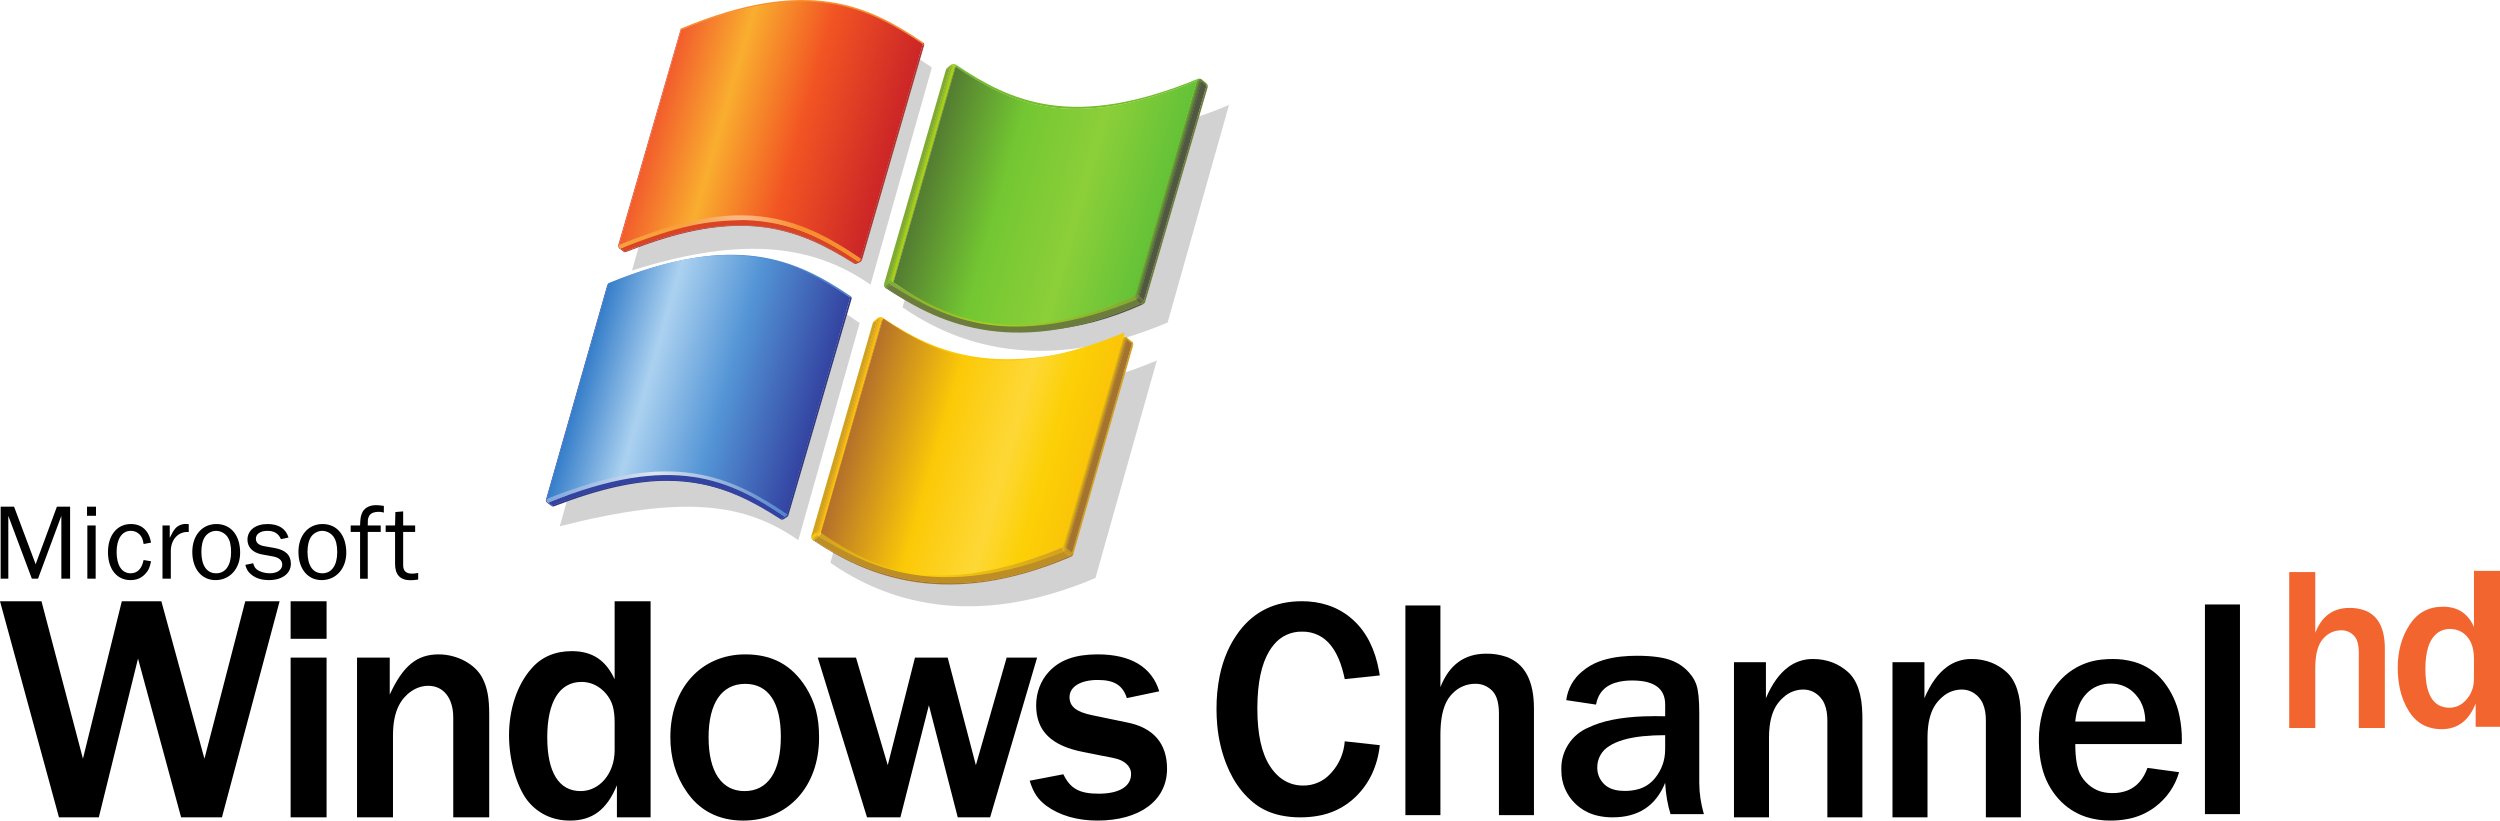 <svg version="1.1" xmlns="http://www.w3.org/2000/svg" xmlns:xlink="http://www.w3.org/1999/xlink" width="454.877" height="149.306" viewBox="0,0,454.877,149.306"><defs><linearGradient x1="180.862" y1="137.134" x2="179.817" y2="136.834" gradientUnits="userSpaceOnUse" id="color-1"><stop offset="0" stop-color="#7fab31"/><stop offset="0.1" stop-color="#7fab31"/><stop offset="0.25" stop-color="#abd01b"/><stop offset="0.404" stop-color="#abd01b"/><stop offset="1" stop-color="#7fab31"/></linearGradient><linearGradient x1="186.465" y1="117.285" x2="185.485" y2="117.216" gradientUnits="userSpaceOnUse" id="color-2"><stop offset="0" stop-color="#74bc2c"/><stop offset="0.2" stop-color="#abd01b"/><stop offset="0.525" stop-color="#abd01b"/><stop offset="1" stop-color="#7fab31"/></linearGradient><linearGradient x1="230.611" y1="119.654" x2="231.06" y2="120.401" gradientUnits="userSpaceOnUse" id="color-3"><stop offset="0" stop-color="#74bc2c"/><stop offset="1" stop-color="#505842"/></linearGradient><linearGradient x1="231.769" y1="120.232" x2="231.486" y2="120.569" gradientUnits="userSpaceOnUse" id="color-4"><stop offset="0" stop-color="#7fab31"/><stop offset="1" stop-color="#505842"/></linearGradient><linearGradient x1="232.181" y1="120.507" x2="232.181" y2="121.224" gradientUnits="userSpaceOnUse" id="color-5"><stop offset="0" stop-color="#7fab31"/><stop offset="1" stop-color="#6c7c3d"/></linearGradient><linearGradient x1="219.87" y1="159.563" x2="218.891" y2="159.494" gradientUnits="userSpaceOnUse" id="color-6"><stop offset="0" stop-color="#6c7c3d"/><stop offset="1" stop-color="#7fab31"/></linearGradient><linearGradient x1="220.298" y1="159.592" x2="219.666" y2="160.294" gradientUnits="userSpaceOnUse" id="color-7"><stop offset="0" stop-color="#6c7c3d"/><stop offset="1" stop-color="#505842"/></linearGradient><linearGradient x1="174.708" y1="160.664" x2="219.405" y2="160.664" gradientUnits="userSpaceOnUse" id="color-8"><stop offset="0" stop-color="#7fab31"/><stop offset="0.4" stop-color="#abd01b"/><stop offset="1" stop-color="#7fab31"/></linearGradient><linearGradient x1="174.457" y1="157.415" x2="173.749" y2="156.629" gradientUnits="userSpaceOnUse" id="color-9"><stop offset="0" stop-color="#6c7c3d"/><stop offset="0.1" stop-color="#6c7c3d"/><stop offset="0.65" stop-color="#74bc2c"/><stop offset="1" stop-color="#7fab31"/></linearGradient><linearGradient x1="174.478" y1="156.126" x2="174.992" y2="157.054" gradientUnits="userSpaceOnUse" id="color-10"><stop offset="0" stop-color="#7fab31"/><stop offset="0.404" stop-color="#74bc2c"/><stop offset="0.8" stop-color="#7fab31"/><stop offset="1" stop-color="#7fab31"/></linearGradient><linearGradient x1="225.604" y1="139.834" x2="224.561" y2="139.535" gradientUnits="userSpaceOnUse" id="color-11"><stop offset="0" stop-color="#505842"/><stop offset="1" stop-color="#74bc2c"/></linearGradient><linearGradient x1="223.077" y1="145.41" x2="181.773" y2="133.567" gradientUnits="userSpaceOnUse" id="color-12"><stop offset="0" stop-color="#64c237"/><stop offset="0.333" stop-color="#8ccf39"/><stop offset="0.667" stop-color="#73c732"/><stop offset="1" stop-color="#547c31"/></linearGradient><linearGradient x1="112.023" y1="195.354" x2="155.785" y2="195.354" gradientUnits="userSpaceOnUse" id="color-13"><stop offset="0" stop-color="#7ca5dd"/><stop offset="0.45" stop-color="#dde6ef"/><stop offset="1" stop-color="#4e85cd"/></linearGradient><linearGradient x1="160.625" y1="182.629" x2="119.271" y2="170.771" gradientUnits="userSpaceOnUse" id="color-14"><stop offset="0" stop-color="#3343a1"/><stop offset="0.4" stop-color="#5495d6"/><stop offset="0.725" stop-color="#abd1f0"/><stop offset="1" stop-color="#357dc9"/></linearGradient><linearGradient x1="123.18" y1="156.943" x2="123.18" y2="157.227" gradientUnits="userSpaceOnUse" id="color-15"><stop offset="0" stop-color="#7ca5dd"/><stop offset="1" stop-color="#3343a1"/></linearGradient><linearGradient x1="125.182" y1="148.699" x2="169.164" y2="148.699" gradientUnits="userSpaceOnUse" id="color-16"><stop offset="0" stop-color="#f8a039"/><stop offset="0.25" stop-color="#f8a039"/><stop offset="0.475" stop-color="#fab783"/><stop offset="0.525" stop-color="#fab783"/><stop offset="0.75" stop-color="#f78f2c"/><stop offset="1" stop-color="#f78f2c"/></linearGradient><linearGradient x1="173.852" y1="136.445" x2="132.462" y2="124.578" gradientUnits="userSpaceOnUse" id="color-17"><stop offset="0" stop-color="#cc2527"/><stop offset="0.4" stop-color="#f25523"/><stop offset="0.725" stop-color="#f9ae2f"/><stop offset="1" stop-color="#f25c2c"/></linearGradient><linearGradient x1="207.605" y1="205.797" x2="207.378" y2="206.645" gradientUnits="userSpaceOnUse" id="color-18"><stop offset="0" stop-color="#d2a11d"/><stop offset="1" stop-color="#a4742f"/></linearGradient><linearGradient x1="218.616" y1="167.48" x2="218.616" y2="168.198" gradientUnits="userSpaceOnUse" id="color-19"><stop offset="0" stop-color="#bd8d26"/><stop offset="0.006" stop-color="#bd8d26"/><stop offset="1" stop-color="#d2a11d"/></linearGradient><linearGradient x1="217.029" y1="166.633" x2="217.479" y2="167.382" gradientUnits="userSpaceOnUse" id="color-20"><stop offset="0" stop-color="#fcc907"/><stop offset="0.006" stop-color="#fcc907"/><stop offset="1" stop-color="#a4742f"/></linearGradient><linearGradient x1="218.207" y1="167.208" x2="217.93" y2="167.538" gradientUnits="userSpaceOnUse" id="color-21"><stop offset="0" stop-color="#fcc907"/><stop offset="0.006" stop-color="#fcc907"/><stop offset="1" stop-color="#a4742f"/></linearGradient><linearGradient x1="206.692" y1="205.426" x2="205.711" y2="205.358" gradientUnits="userSpaceOnUse" id="color-22"><stop offset="0" stop-color="#bd8d26"/><stop offset="1" stop-color="#fcc907"/></linearGradient><linearGradient x1="167.616" y1="182.99" x2="166.587" y2="182.695" gradientUnits="userSpaceOnUse" id="color-23"><stop offset="0" stop-color="#d2a11d"/><stop offset="0.1" stop-color="#d2a11d"/><stop offset="0.2" stop-color="#fabd14"/><stop offset="0.35" stop-color="#fabd14"/><stop offset="1" stop-color="#d2a11d"/></linearGradient><linearGradient x1="212.196" y1="186.235" x2="211.222" y2="185.956" gradientUnits="userSpaceOnUse" id="color-24"><stop offset="0" stop-color="#a4742f"/><stop offset="1" stop-color="#fcd006"/></linearGradient><linearGradient x1="207.101" y1="205.287" x2="206.612" y2="206.385" gradientUnits="userSpaceOnUse" id="color-25"><stop offset="0" stop-color="#bd8d26"/><stop offset="1" stop-color="#d2a11d"/></linearGradient><linearGradient x1="161.552" y1="206.393" x2="206.226" y2="206.393" gradientUnits="userSpaceOnUse" id="color-26"><stop offset="0" stop-color="#d2a11d"/><stop offset="0.4" stop-color="#fcd006"/><stop offset="1" stop-color="#d2a11d"/></linearGradient><linearGradient x1="161.263" y1="203.266" x2="160.543" y2="202.467" gradientUnits="userSpaceOnUse" id="color-27"><stop offset="0" stop-color="#d2a11d"/><stop offset="0.1" stop-color="#d2a11d"/><stop offset="0.7" stop-color="#fcd006"/><stop offset="1" stop-color="#d2a11d"/></linearGradient><linearGradient x1="161.324" y1="201.908" x2="161.833" y2="202.826" gradientUnits="userSpaceOnUse" id="color-28"><stop offset="0" stop-color="#d2a11d"/><stop offset="0.4" stop-color="#fabd14"/><stop offset="0.8" stop-color="#fcc907"/><stop offset="1" stop-color="#d2a11d"/></linearGradient><linearGradient x1="209.93" y1="191.158" x2="168.533" y2="179.288" gradientUnits="userSpaceOnUse" id="color-29"><stop offset="0" stop-color="#fbc508"/><stop offset="0.167" stop-color="#fcd006"/><stop offset="0.333" stop-color="#fdd836"/><stop offset="0.625" stop-color="#fcc907"/><stop offset="1" stop-color="#b4702a"/></linearGradient><linearGradient x1="173.171" y1="163.354" x2="172.172" y2="163.284" gradientUnits="userSpaceOnUse" id="color-30"><stop offset="0" stop-color="#fabd14"/><stop offset="0.2" stop-color="#fabd14"/><stop offset="0.525" stop-color="#fcd006"/><stop offset="1" stop-color="#d2a11d"/></linearGradient></defs><g transform="translate(-12.562,-105.347)"><g data-paper-data="{&quot;isPaintingLayer&quot;:true}" stroke-linejoin="miter" stroke-miterlimit="10" stroke-dasharray="" stroke-dashoffset="0" style="mix-blend-mode: normal"><path d="M23.724,199.202l-4.245,11.439h-1.12l-4.284,-11.439v11.439h-1.395v-13.11h2.437l3.931,10.477l3.871,-10.477h2.398v13.11h-1.592zM30.027,199.202h-1.631v-1.67h1.631zM29.968,210.642h-1.513v-9.69h1.513zM40.047,207.477c-0.236,1.18 -0.511,1.749 -1.14,2.378c-0.688,0.708 -1.533,1.042 -2.613,1.042c-2.476,0 -4.087,-2.006 -4.087,-5.091c0,-3.067 1.65,-5.111 4.166,-5.111c1.985,0 3.282,1.18 3.675,3.381l-1.356,0.255c-0.118,-0.747 -0.256,-1.101 -0.511,-1.474c-0.432,-0.59 -1.081,-0.924 -1.828,-0.924c-1.592,0 -2.574,1.474 -2.574,3.833c0,2.437 0.943,3.891 2.554,3.891c1.218,0 2.043,-0.825 2.358,-2.417zM42.13,210.642v-9.69h1.317v2.26c0.471,-0.963 0.649,-1.258 1.002,-1.69c0.432,-0.512 1.16,-0.845 1.906,-0.845c0.118,0 0.334,0.019 0.55,0.039v1.435c-1.828,-0.158 -3.223,1.297 -3.262,3.361v5.13zM49.87,202.996c-0.432,0.628 -0.668,1.572 -0.668,2.752c0,2.496 0.982,3.911 2.692,3.911c1.69,0 2.712,-1.435 2.712,-3.833c0,-1.317 -0.216,-2.181 -0.688,-2.85c-0.491,-0.649 -1.257,-1.041 -2.043,-1.041c-0.766,0 -1.553,0.412 -2.004,1.061zM56.256,205.904c0,2.909 -1.867,4.993 -4.48,4.993c-2.535,0 -4.225,-2.045 -4.225,-5.13c0,-3.008 1.788,-5.072 4.382,-5.072c2.633,0 4.324,2.044 4.323,5.208zM58.628,207.831c0.158,0.55 0.314,0.845 0.629,1.101c0.551,0.452 1.474,0.727 2.378,0.727c1.356,0 2.28,-0.628 2.28,-1.572c0,-0.786 -0.57,-1.278 -1.67,-1.494l-2.044,-0.373c-1.65,-0.315 -2.613,-1.298 -2.613,-2.673c0,-1.71 1.454,-2.85 3.655,-2.85c2.024,0 3.341,0.845 3.812,2.457l-1.375,0.294c-0.452,-1.042 -1.239,-1.513 -2.476,-1.513c-1.258,0 -2.083,0.57 -2.083,1.435c0,0.727 0.491,1.16 1.513,1.356l1.906,0.334c1.985,0.353 2.948,1.297 2.948,2.869c0,1.769 -1.592,2.968 -3.989,2.968c-1.375,0 -2.475,-0.355 -3.301,-1.081c-0.511,-0.433 -0.766,-0.845 -1.002,-1.691zM69.182,202.996c-0.432,0.628 -0.668,1.572 -0.668,2.752c0,2.496 0.982,3.911 2.692,3.911c1.69,0 2.712,-1.435 2.712,-3.833c0,-1.317 -0.217,-2.181 -0.688,-2.85c-0.491,-0.649 -1.258,-1.041 -2.043,-1.041c-0.766,0 -1.553,0.412 -2.005,1.061zM75.568,205.904c0,2.909 -1.867,4.993 -4.48,4.993c-2.535,0 -4.225,-2.045 -4.225,-5.13c0,-3.008 1.788,-5.072 4.382,-5.072c2.633,0 4.323,2.044 4.323,5.208zM81.832,202.131h-2.358v8.511h-1.395v-8.511h-1.709v-1.18h1.709c0.04,-1.198 0.099,-1.591 0.315,-2.161c0.334,-0.944 1.317,-1.533 2.574,-1.533c0.413,0 0.766,0.039 1.435,0.138v1.218c-0.413,-0.118 -0.609,-0.138 -0.904,-0.138c-1.003,0 -1.631,0.314 -1.847,0.924c-0.177,0.413 -0.177,0.492 -0.177,1.552h2.358zM88.65,210.799c-0.668,0.098 -0.983,0.118 -1.435,0.118c-1.828,0 -2.771,-1.003 -2.771,-2.948v-5.838h-1.709v-1.18h1.709l0.059,-2.437l1.415,-0.118v2.555h2.181v1.18h-2.181v6.074c0,1.003 0.53,1.514 1.572,1.514c0.354,0 0.629,-0.02 1.16,-0.118z" fill="#000000" fill-rule="evenodd" stroke="none" stroke-width="0.977" stroke-linecap="butt"/><path d="M45.515,254.064l-7.841,-28.886l-7.133,28.886h-7.251l-10.729,-39.32h7.546l7.546,28.65l7.074,-28.65h7.192l7.841,28.65l7.428,-28.65h6.249l-10.493,39.32zM65.44,221.581v-6.838h6.544v6.838zM65.44,254.064v-29.063h6.544v29.063zM95.031,254.064v-18.157c0,-3.537 -1.768,-5.777 -4.539,-5.777c-2.181,0 -4.245,1.415 -5.365,3.596c-0.708,1.415 -1.061,3.183 -1.061,5.423v14.915h-6.543v-29.063h5.954v6.72c2.417,-5.247 4.952,-7.31 8.901,-7.31c3.361,0 6.661,1.768 7.959,4.303c0.885,1.71 1.238,3.596 1.238,6.603v18.746zM124.396,236.909c0,-2.535 -0.413,-3.949 -1.534,-5.306c-1.178,-1.415 -2.77,-2.181 -4.48,-2.181c-4.008,0 -6.249,3.596 -6.249,10.081c0,6.367 2.122,9.785 6.071,9.785c3.479,0 6.191,-3.242 6.191,-7.428zM124.809,254.064v-5.836c-1.828,4.421 -4.422,6.425 -8.549,6.425c-3.183,0 -5.895,-1.296 -7.781,-3.714c-1.946,-2.593 -3.301,-7.31 -3.301,-11.79c0,-4.775 1.473,-9.196 4.067,-12.144c1.826,-2.122 4.304,-3.184 7.368,-3.184c3.714,0 6.189,1.651 7.782,5.129v-14.207h6.543v39.32zM141.49,239.503c0,6.248 2.359,9.785 6.544,9.785c4.245,0 6.602,-3.537 6.602,-9.904c0,-6.249 -2.298,-9.609 -6.484,-9.609c-4.245,0 -6.663,3.479 -6.663,9.727zM159.175,230.365c1.71,2.771 2.418,5.424 2.418,9.196c0,8.902 -5.66,15.091 -13.796,15.091c-4.48,0 -8.016,-1.827 -10.375,-5.364c-1.945,-2.829 -2.889,-6.131 -2.889,-9.845c0,-8.843 5.601,-15.032 13.619,-15.032c4.892,0 8.429,1.887 11.023,5.954zM186.825,254.064l-5.248,-20.397l-5.187,20.397h-6.073l-8.961,-29.063h6.957l5.777,19.572l4.952,-19.572h5.954l5.129,19.572l5.599,-19.572h5.542l-8.549,29.063zM206.043,246.223c1.238,2.593 2.888,3.537 6.424,3.537c3.715,0 5.897,-1.297 5.897,-3.596c0,-1.415 -1.238,-2.535 -3.184,-2.889l-5.305,-1.061c-6.013,-1.12 -8.784,-3.832 -8.784,-8.548c0,-2.299 0.825,-4.48 2.298,-6.072c2.005,-2.182 4.835,-3.184 8.902,-3.184c6.013,0 9.844,2.299 11.2,6.721l-5.895,1.238c-0.766,-2.358 -2.298,-3.302 -5.305,-3.302c-3.125,0 -5.129,1.239 -5.129,3.125c0,1.71 1.238,2.712 4.186,3.301l6.249,1.297c4.835,0.943 7.31,3.832 7.31,8.43c0,5.777 -4.952,9.431 -12.675,9.431c-3.714,0 -6.896,-0.943 -9.315,-2.712c-1.532,-1.179 -2.299,-2.299 -3.007,-4.539z" fill="#000000" fill-rule="evenodd" stroke="none" stroke-width="0.977" stroke-linecap="butt"/><path d="M236.181,124.448l-11.169,39.581c-22.675,9.616 -38.414,4.056 -48.229,-2.765l11.156,-39.505c9.823,6.781 25.571,12.303 48.241,2.689zM223.049,170.934l-11.169,39.581c-22.675,9.616 -38.414,4.056 -48.228,-2.765l11.155,-39.505c9.824,6.781 25.572,12.303 48.242,2.689zM168.978,164.119l-11.156,39.505c-9.823,-6.781 -20.756,-8.262 -43.411,-2.524l11.183,-39.629c22.675,-9.616 33.568,-4.173 43.383,2.648zM127.558,154.566l11.169,-39.582c22.675,-9.616 33.568,-4.173 43.383,2.648l-11.155,39.505c-9.824,-6.781 -22.192,-9.281 -43.397,-2.571z" fill-opacity="0.2" fill="#231f20" fill-rule="nonzero" stroke="none" stroke-width="1.951" stroke-linecap="butt"/><g stroke="none" stroke-width="1.951" stroke-linecap="butt"><path d="M230.359,120.021c-22.939,9.485 -33.975,4.171 -43.915,-2.52c0.024,-0.088 0.065,-0.257 -0.002,-0.42c9.94,6.691 21.195,12.076 44.134,2.591c-0.152,0.14 -0.152,0.211 -0.218,0.348z" fill="#74bc2c" fill-rule="nonzero"/><path d="M184.694,117.974l0.818,-0.586l-11.204,38.919l-0.863,0.683l0.001,-0.089z" fill="#7fab31" fill-rule="evenodd"/><path d="M175.153,156.742c-0.349,-0.194 -0.6,-0.589 -0.91,-0.466l11.232,-38.871c0.173,-0.076 0.606,-0.226 1.017,0.097z" fill="url(#color-1)" fill-rule="nonzero"/><path d="M185.618,117.136l-0.116,0.277l-0.818,0.592c0.07,-0.267 0.693,-0.708 0.886,-0.843c0.036,-0.024 0.048,-0.026 0.048,-0.026z" fill="#7fab31" fill-rule="evenodd"/><path d="M186.452,117.475c-0.425,-0.261 -0.808,-0.135 -0.981,-0.06c0.026,-0.083 0.1,-0.253 0.1,-0.253c0.371,-0.234 0.531,-0.244 0.875,-0.079c0.045,0.13 0.064,0.253 0.007,0.392z" fill="url(#color-2)" fill-rule="nonzero"/><path d="M231.211,120.31c0,0 -0.256,-0.352 -0.87,-0.239c0.054,-0.146 0.054,-0.283 0.236,-0.398c0.37,-0.056 0.548,0.042 0.627,0.118c0.044,0.043 0.057,0.079 0.057,0.079c0.049,0.216 -0.05,0.44 -0.05,0.44z" fill="url(#color-3)" fill-rule="evenodd"/><path d="M231.204,119.791l0.907,0.727c0.054,0.243 -0.061,0.491 -0.061,0.491l-0.91,-0.731c0,0 0.113,-0.271 0.064,-0.487z" fill="url(#color-4)" fill-rule="evenodd"/><path d="M219.817,159.312l11.342,-39.085l0.925,0.738l-11.405,39.109z" fill="#505842" fill-rule="evenodd"/><path d="M220.9,160.355c0.026,-0.223 -0.212,-0.408 -0.212,-0.408l11.384,-39.018c0,0 0.182,0.162 0.231,0.279z" fill="#6c7c3d" fill-rule="evenodd"/><path d="M232.299,121.224c0,0 -0.04,-0.114 -0.235,-0.276c0.089,-0.367 0.03,-0.441 0.03,-0.441l0.017,0.012c0,0 0.287,0.259 0.188,0.705z" fill="url(#color-5)" fill-rule="evenodd"/><path d="M220.52,160.719c-6.13,2.782 -11.933,4.222 -17.321,4.69c-9.303,1.056 -16.829,-0.966 -22.976,-3.988c-2.39,-1.098 -4.554,-2.339 -6.469,-3.628l0.104,-0.089c1.942,1.307 4.056,2.583 6.365,3.717c6.247,2.87 14.04,4.765 22.976,3.988c5.09,-0.577 10.712,-2.076 16.932,-4.837c0.176,0.141 0.389,0.147 0.389,0.147z" fill="#505842" fill-rule="evenodd"/><path d="M219.281,159.994c0,0 -0.438,-0.394 -0.358,-0.97c0.589,-0.15 0.968,0.223 0.968,0.223c0,0 -0.109,0.529 -0.611,0.747z" fill="url(#color-6)" fill-rule="nonzero"/><path d="M219.892,159.246l0.823,0.721c0,0 -0.125,0.45 -0.628,0.668l-0.838,-0.717c0.502,-0.219 0.643,-0.672 0.643,-0.672z" fill="url(#color-7)" fill-rule="evenodd"/><path d="M219.059,159.012c-0.08,0.577 0.346,0.998 0.346,0.998c-22.945,9.487 -34.765,3.903 -44.696,-2.826c0.175,-0.128 0.201,-0.127 0.315,-0.531c9.93,6.73 24.94,11.444 44.036,2.36z" fill="url(#color-8)" fill-rule="nonzero"/><path d="M173.863,157.744l0.853,-0.57c9.934,6.397 21.67,11.929 44.589,2.718l0.831,0.719c-22.007,9.711 -36.085,4.304 -46.273,-2.867z" fill="#6c7c3d" fill-rule="evenodd"/><path d="M220.9,160.355c-0.113,0.208 -0.313,0.329 -0.38,0.364c-0.014,0.007 -0.023,0.008 -0.023,0.008c0,0 -0.155,0.021 -0.365,-0.114c0.447,-0.245 0.58,-0.735 0.58,-0.735c0,0 0.26,0.219 0.188,0.477z" fill="#6c7c3d" fill-rule="evenodd"/><path d="M173.893,157.733l-0.102,0.085c0,0 -0.559,-0.303 -0.345,-0.917c0.05,0.606 0.447,0.832 0.447,0.832z" fill="#6c7c3d" fill-rule="evenodd"/><path d="M173.446,156.901l0.823,-0.65c-0.049,0.628 0.494,0.889 0.494,0.889l-0.838,0.643c0,0 -0.528,-0.253 -0.48,-0.881z" fill="url(#color-9)" fill-rule="nonzero"/><path d="M174.251,156.251c0.282,-0.087 0.536,0.205 0.881,0.474c-0.113,0.405 -0.211,0.337 -0.386,0.465c-0.204,-0.121 -0.547,-0.424 -0.495,-0.939z" fill="url(#color-10)" fill-rule="nonzero"/><path d="M218.95,159.1l11.355,-39.066c0.613,-0.113 0.908,0.235 0.908,0.235l-11.322,38.978c0,0 -0.456,-0.348 -0.941,-0.147z" fill="url(#color-11)" fill-rule="nonzero"/><path d="M219.063,159.134c-22.01,9.855 -34.001,4.323 -43.931,-2.406l11.317,-39.255c9.941,6.69 20.972,12.022 43.912,2.537z" fill="url(#color-12)" fill-rule="nonzero"/><path d="M112.831,197.362c0.075,0.011 0.213,-0.055 0.213,-0.055c0.159,0.107 0.285,0.187 0.285,0.187c0,0 -0.248,0.059 -0.499,-0.131z" fill="#303980" fill-rule="evenodd"/><path d="M155.386,199.37c0,0 0.152,0.143 0.328,0.094l-0.688,0.406c-0.22,0.1 -0.446,-0.057 -0.446,-0.057z" fill="#303980" fill-rule="nonzero"/><path d="M113.053,197.315c0,0 -0.134,0.067 -0.21,0.056l-0.754,-0.577l-0.018,-0.017c0.11,0.035 0.235,0.019 0.286,0.01z" fill="#303980" fill-rule="nonzero"/><path d="M155.773,198.81c0.079,0.054 0.162,0.117 0.24,0.275c-0.044,0.208 -0.216,0.313 -0.314,0.39c-0.141,0.032 -0.338,-0.103 -0.338,-0.103c0.11,-0.09 0.298,-0.223 0.412,-0.562z" fill="#3343a1" fill-rule="nonzero"/><path d="M123.293,157.214v0.013h-0.225v-0.013z" fill="#3343a1" fill-rule="evenodd"/><path d="M123.069,157.185l0.125,0.036l-11.166,39.064l-0.127,-0.032z" fill="#3343a1" fill-rule="evenodd"/><path d="M112.089,196.794c-0.145,-0.123 -0.245,-0.339 -0.188,-0.54l0.134,-0.053c-0.056,0.291 0.157,0.5 0.313,0.589c0,0 -0.114,0.059 -0.259,0.003z" fill="#3343a1" fill-rule="evenodd"/><path d="M155.38,199.399c-9.964,-6.706 -20.291,-11.829 -43.018,-2.596c-0.156,-0.089 -0.394,-0.314 -0.338,-0.605c23.077,-9.826 33.799,-4.085 43.762,2.622c-0.101,0.355 -0.295,0.489 -0.406,0.579z" fill="url(#color-13)" fill-rule="nonzero"/><path d="M113.008,197.282c21.875,-8.552 31.68,-3.894 41.639,2.519c-5.965,-3.841 -12.104,-6.916 -20.575,-6.965c-5.669,-0.033 -12.369,1.407 -20.753,4.658c0,0 -0.173,-0.067 -0.311,-0.211z" fill="#303980" fill-rule="evenodd"/><path d="M155.392,199.393l-0.806,0.424c-9.959,-6.413 -20.04,-10.847 -41.532,-2.502l-0.711,-0.523c22.728,-9.233 33.085,-4.106 43.05,2.601z" fill="#3343a1" fill-rule="evenodd"/><path d="M155.765,198.832l11.491,-39.33c0.123,0.085 0.188,0.153 0.252,0.225l-11.501,39.376c-0.065,-0.164 -0.243,-0.271 -0.243,-0.271z" fill="#303980" fill-rule="evenodd"/><path d="M167.251,159.521c-9.955,-6.746 -21.182,-11.629 -44.081,-2.284c0.057,-0.197 0.105,-0.287 0.105,-0.287c22.999,-9.51 34.106,-4.46 44.06,2.286z" fill="#4e85cd" fill-rule="evenodd"/><path d="M155.784,198.925c-9.964,-6.706 -20.795,-12.222 -43.79,-2.714l11.26,-39.328c22.999,-9.51 34.048,-4.127 44.003,2.618z" fill="url(#color-14)" fill-rule="nonzero"/><path d="M167.33,159.232l0.019,0.011c0.141,0.101 0.2,0.297 0.16,0.483l-0.008,0.025c-0.064,-0.072 -0.129,-0.141 -0.252,-0.227l0.081,-0.292z" fill="#303980" fill-rule="evenodd"/><path d="M123.193,157.227l-0.125,-0.038c0.048,-0.166 0.162,-0.223 0.206,-0.24l0.018,-0.006c0,0 -0.042,0.087 -0.099,0.284z" fill="url(#color-15)" fill-rule="evenodd"/><path d="M168.001,153.282c-9.341,-6.153 -20.45,-10.863 -41.743,-2.162l-0.797,-0.561c19.487,-9.684 32.609,-5.017 43.315,2.41z" fill="#da4323" fill-rule="evenodd"/><path d="M169.151,152.393l11.31,-39.054c0.124,0.085 0.184,0.165 0.249,0.237l-11.317,39.088c-0.065,-0.164 -0.242,-0.271 -0.242,-0.271z" fill="#a9372f" fill-rule="evenodd"/><path d="M126.265,151.109c3.624,-1.487 6.979,-2.59 10.094,-3.347c0.755,-0.184 1.425,-0.349 2.222,-0.502c0.733,-0.146 1.458,-0.289 2.167,-0.393c1.111,-0.17 2.187,-0.31 3.236,-0.39c0.897,-0.07 1.769,-0.123 2.624,-0.131c0.826,-0.008 1.633,0.001 2.422,0.046c0.702,0.04 1.389,0.091 2.065,0.171c0.572,0.068 1.131,0.139 1.684,0.233c1.167,0.2 2.295,0.446 3.385,0.755c4.402,1.246 8.312,3.367 11.907,5.765c-0.024,0.011 -0.11,-0.024 -0.148,-0.044c-0.034,-0.018 -0.05,-0.018 -0.081,-0.038c-4.86,-3.082 -10.082,-5.761 -16.525,-6.553c-6.596,-0.81 -14.281,0.325 -24.635,4.435c0,0 -0.24,0.102 -0.332,0.118c-0.084,0.014 -0.069,-0.049 -0.084,-0.124z" fill="#a9372f" fill-rule="evenodd"/><path d="M168.758,152.963c0,0 0.153,0.108 0.327,0.067l-0.714,0.316c-0.193,0.056 -0.422,-0.063 -0.422,-0.063z" fill="#a9372f" fill-rule="nonzero"/><path d="M126.274,151.115c0,0 0.043,0.073 0.073,0.121c-0.07,0.008 -0.079,0.027 -0.251,-0.05c-0.023,-0.01 -0.058,-0.038 -0.086,-0.051l-0.739,-0.581l-0.067,-0.055c0.101,-0.007 0.178,0.042 0.229,0.033z" fill="#a9372f" fill-rule="nonzero"/><path d="M169.159,152.394c0.079,0.054 0.174,0.085 0.239,0.249c-0.044,0.208 -0.22,0.313 -0.319,0.389c-0.175,0.049 -0.348,-0.085 -0.348,-0.085c0.11,-0.09 0.314,-0.215 0.428,-0.553z" fill="#da4323" fill-rule="nonzero"/><path d="M180.538,113.084l0.013,0.007c0.14,0.101 0.198,0.297 0.159,0.483l-0.008,0.025c-0.065,-0.072 -0.107,-0.145 -0.233,-0.241l0.069,-0.274z" fill="#da4323" fill-rule="evenodd"/><path d="M125.219,150.521c-0.107,-0.083 -0.215,-0.413 -0.159,-0.613l0.15,-0.052c-0.056,0.29 0.123,0.621 0.28,0.71c0,0 -0.11,0.063 -0.271,-0.045z" fill="#da4323" fill-rule="evenodd"/><path d="M136.619,110.472v0.017h-0.226v-0.017z" fill="#f89f39" fill-rule="evenodd"/><path d="M136.619,110.49v0.018h-0.226v-0.018z" fill="#f69837" fill-rule="evenodd"/><path d="M136.619,110.508v0.018h-0.226v-0.018z" fill="#f49235" fill-rule="evenodd"/><path d="M136.619,110.525v0.018h-0.226v-0.018z" fill="#f18b33" fill-rule="evenodd"/><path d="M136.619,110.543v0.018h-0.226v-0.018z" fill="#ef8531" fill-rule="evenodd"/><path d="M136.619,110.561v0.017h-0.226v-0.017z" fill="#ed7e2f" fill-rule="evenodd"/><path d="M136.619,110.579v0.018h-0.226v-0.018z" fill="#eb782e" fill-rule="evenodd"/><path d="M136.619,110.597v0.018h-0.226v-0.018z" fill="#e9722c" fill-rule="evenodd"/><path d="M136.619,110.614v0.018h-0.226v-0.018z" fill="#e76b2b" fill-rule="evenodd"/><path d="M136.619,110.632v0.018h-0.226v-0.018z" fill="#e56529" fill-rule="evenodd"/><path d="M136.619,110.65v0.017h-0.226v-0.017z" fill="#e35f28" fill-rule="evenodd"/><path d="M136.619,110.667v0.018h-0.226v-0.018z" fill="#e15a27" fill-rule="evenodd"/><path d="M136.619,110.685v0.018h-0.226v-0.018z" fill="#df5426" fill-rule="evenodd"/><path d="M136.619,110.703v0.018h-0.226v-0.018z" fill="#de4e25" fill-rule="evenodd"/><path d="M136.619,110.72v0.018h-0.226v-0.018z" fill="#dc4824" fill-rule="evenodd"/><path d="M136.619,110.738v0.017h-0.226v-0.017z" fill="#da4323" fill-rule="evenodd"/><path d="M168.755,152.965c-6.128,-4.006 -11.865,-7.322 -20.948,-7.584c-6.642,0.133 -11.734,0.978 -22.327,5.185c-0.156,-0.089 -0.355,-0.311 -0.299,-0.602c9.171,-3.905 16.451,-5.591 22.493,-5.531c9.15,0.091 15.492,3.918 21.489,7.954c-0.101,0.354 -0.299,0.488 -0.409,0.578z" fill="url(#color-16)" fill-rule="nonzero"/><path d="M136.396,110.714l0.105,0.033l-11.295,39.203c-0.026,-0.011 -0.145,-0.043 -0.145,-0.043z" fill="#da4323" fill-rule="evenodd"/><path d="M180.466,113.384c-9.948,-6.741 -21.093,-11.945 -43.976,-2.607c0.058,-0.196 0.11,-0.299 0.11,-0.299c22.983,-9.503 34.003,-4.128 43.951,2.613z" fill="#f78f2c" fill-rule="evenodd"/><path d="M169.168,152.401c-5.999,-4.038 -12.45,-7.809 -21.612,-7.879c-6.045,-0.046 -13.24,1.672 -22.375,5.449l11.319,-39.228c22.984,-9.503 34.024,-4.124 43.972,2.617z" fill="url(#color-17)" fill-rule="nonzero"/><path d="M207.825,206.282c-0.112,0.208 -0.313,0.33 -0.38,0.365c-0.014,0.007 -0.024,0.009 -0.024,0.009c0,0 -0.192,0.025 -0.365,-0.115c0.448,-0.245 0.58,-0.736 0.58,-0.736c0,0 0.26,0.219 0.188,0.477z" fill="url(#color-18)" fill-rule="evenodd"/><path d="M207.825,206.282c0.027,-0.223 -0.212,-0.408 -0.212,-0.408l10.893,-37.972c0,0 0.181,0.162 0.232,0.28z" fill="#d2a11d" fill-rule="evenodd"/><path d="M218.732,168.198c0,0 -0.036,-0.109 -0.232,-0.272c0.089,-0.368 0.028,-0.446 0.028,-0.446l0.017,0.012c0,0 0.287,0.26 0.187,0.706z" fill="url(#color-19)" fill-rule="evenodd"/><path d="M217.643,167.283c0,0 -0.3,-0.364 -0.914,-0.251c0.032,-0.138 0.084,-0.307 0.279,-0.387c0.371,-0.056 0.549,0.042 0.628,0.119c0.045,0.043 0.058,0.079 0.058,0.079c0.049,0.217 -0.051,0.441 -0.051,0.441z" fill="url(#color-20)" fill-rule="evenodd"/><path d="M217.636,166.764l0.909,0.728c0.053,0.244 -0.045,0.492 -0.045,0.492l-0.905,-0.727c0,0 0.09,-0.277 0.041,-0.493z" fill="url(#color-21)" fill-rule="evenodd"/><path d="M206.639,205.175l10.953,-37.976l0.925,0.738l-10.879,37.957l-0.043,0.103z" fill="#a4742f" fill-rule="evenodd"/><path d="M206.102,205.858c0,0 -0.438,-0.394 -0.358,-0.972c0.59,-0.15 0.97,0.223 0.97,0.223c0,0 -0.109,0.53 -0.612,0.749z" fill="url(#color-22)" fill-rule="nonzero"/><path d="M216.768,167.069c-23.066,7.857 -33.68,3.16 -43.63,-3.538c0.023,-0.089 0.085,-0.235 0.018,-0.4c9.951,6.698 20.956,11.271 43.853,3.514c-0.174,0.119 -0.196,0.282 -0.241,0.424z" fill="#fcc907" fill-rule="nonzero"/><path d="M171.399,164.018l0.818,-0.593l-11.138,38.742l-0.865,0.684l0.002,-0.089z" fill="#d2a11d" fill-rule="evenodd"/><path d="M162.026,202.352c-0.325,-0.192 -0.703,-0.339 -1.013,-0.216l11.168,-38.695c0.174,-0.075 0.587,-0.186 1.01,0.108z" fill="url(#color-23)" fill-rule="nonzero"/><path d="M205.771,204.963l10.956,-37.946c0.019,-0.003 0.046,-0.03 0.064,-0.033c0.583,-0.063 0.853,0.249 0.853,0.249l-10.926,37.885c0,0 -0.461,-0.358 -0.947,-0.156z" fill="url(#color-24)" fill-rule="nonzero"/><path d="M207.445,206.647c-22.522,9.627 -36.97,3.706 -46.922,-2.992l0.105,-0.089c9.952,6.698 25.265,12.277 46.427,2.934c0.176,0.141 0.39,0.147 0.39,0.147z" fill="#a4742f" fill-rule="evenodd"/><path d="M206.712,205.113l0.928,0.781c0,0 -0.125,0.45 -0.628,0.669l-0.94,-0.781c0.502,-0.219 0.641,-0.669 0.641,-0.669z" fill="url(#color-25)" fill-rule="evenodd"/><path d="M205.88,204.875c-0.08,0.578 0.346,0.999 0.346,0.999c-22.969,9.498 -34.732,3.802 -44.674,-2.935c0.175,-0.128 0.26,-0.236 0.373,-0.641c0.014,0.009 0.153,-0.014 0.168,-0.005c10.262,6.322 23.397,11.313 43.788,2.582z" fill="url(#color-26)" fill-rule="nonzero"/><path d="M160.632,203.606l0.92,-0.668c9.119,5.69 21.9,11.919 44.574,2.818l0.937,0.783c-21.075,9.332 -36.48,3.764 -46.431,-2.934z" fill="#bd8d26" fill-rule="evenodd"/><path d="M160.71,203.634l-0.105,0.075c0,0 -0.604,-0.333 -0.39,-0.947c0.049,0.606 0.494,0.872 0.494,0.872z" fill="#d2a11d" fill-rule="evenodd"/><path d="M160.216,202.762l0.864,-0.706c-0.048,0.629 0.565,0.866 0.565,0.866l-0.948,0.723c0,0 -0.529,-0.254 -0.481,-0.882z" fill="url(#color-27)" fill-rule="nonzero"/><path d="M161.015,202.079c0.31,-0.123 0.6,0.021 0.925,0.212c-0.113,0.406 -0.181,0.545 -0.356,0.672c-0.205,-0.121 -0.621,-0.369 -0.569,-0.884z" fill="url(#color-28)" fill-rule="nonzero"/><path d="M173.224,163.288c9.951,6.698 21.004,12.037 43.97,2.541l-11.319,39.1c-22.97,9.498 -34.001,4.116 -43.942,-2.622z" fill="url(#color-29)" fill-rule="nonzero"/><path d="M172.325,163.181l-0.118,0.277l-0.818,0.592c0.053,-0.249 0.684,-0.705 0.878,-0.84c0.026,-0.019 0.058,-0.029 0.058,-0.029z" fill="#fcc907" fill-rule="evenodd"/><path d="M173.159,163.529c-0.457,-0.263 -0.83,-0.104 -1.003,-0.028c0.026,-0.084 0.121,-0.297 0.121,-0.297c0.37,-0.234 0.538,-0.235 0.883,-0.07c0.067,0.165 0.024,0.293 -0.001,0.395z" fill="url(#color-30)" fill-rule="nonzero"/></g><path d="M257.243,240.231l6.372,0.699c-0.177,1.807 -0.655,3.572 -1.415,5.222c-0.74,1.575 -1.762,3.002 -3.015,4.21c-1.936,1.865 -4.406,3.079 -7.066,3.471c-0.976,0.158 -1.964,0.235 -2.953,0.232c-1.224,0.008 -2.446,-0.116 -3.643,-0.37c-1.694,-0.372 -3.178,-1.025 -4.451,-1.959c-0.132,-0.097 -0.261,-0.196 -0.389,-0.299c-1.529,-1.248 -2.808,-2.774 -3.77,-4.497c-0.478,-0.845 -0.895,-1.724 -1.246,-2.629c-0.861,-2.228 -1.406,-4.565 -1.621,-6.944c-0.094,-0.989 -0.141,-1.983 -0.14,-2.977c-0.013,-2.042 0.182,-4.08 0.582,-6.082c0.646,-3.124 1.831,-5.825 3.554,-8.101c2.758,-3.642 6.549,-5.464 11.374,-5.464c1.598,-0.015 3.189,0.222 4.713,0.705c1.763,0.572 3.378,1.524 4.733,2.788c2.379,2.203 3.925,5.306 4.637,9.309c0.041,0.232 0.079,0.464 0.114,0.697l-6.372,0.671c-0.55,-2.698 -1.411,-4.763 -2.582,-6.197c-1.246,-1.587 -3.169,-2.491 -5.187,-2.439c-1.965,-0.048 -3.842,0.809 -5.094,2.325c-0.336,0.396 -0.637,0.819 -0.901,1.266c-1.397,2.346 -2.109,5.726 -2.137,10.138c-0,0.091 -0.001,0.181 -0.001,0.272c0,4.62 0.764,8.109 2.292,10.466c0.468,0.74 1.043,1.406 1.707,1.976c1.215,1.032 2.764,1.586 4.357,1.558c1.845,0.018 3.613,-0.739 4.873,-2.087c0.092,-0.094 0.181,-0.19 0.269,-0.288c1.41,-1.571 2.256,-3.567 2.403,-5.673z" fill="#000000" fill-rule="nonzero" stroke="#000000" stroke-width="0" stroke-linecap="round"/><path d="M322.583,253.477h-6.065c-0.54,-1.714 -0.866,-3.614 -0.978,-5.701c-1.695,4.192 -4.881,6.288 -9.557,6.288c-0.988,0.008 -1.973,-0.109 -2.931,-0.348c-1.447,-0.358 -2.773,-1.091 -3.846,-2.125c-1.636,-1.561 -2.559,-3.725 -2.554,-5.986c-0.002,-0.078 -0.003,-0.155 -0.003,-0.233c-0.103,-3.337 1.874,-6.389 4.962,-7.659c2.442,-1.189 5.785,-1.865 10.029,-2.027c0.694,-0.026 1.389,-0.039 2.084,-0.039c0.447,0 1.053,0.009 1.817,0.028v-2.124c0,-2.5 -1.456,-3.931 -4.367,-4.295c-0.535,-0.064 -1.074,-0.095 -1.613,-0.093c-0.773,-0.007 -1.544,0.063 -2.303,0.21c-2.405,0.49 -3.827,1.836 -4.267,4.04c-0.009,0.046 -0.018,0.092 -0.026,0.138l-5.422,-0.81c0.254,-2.042 1.285,-3.908 2.879,-5.21c0.243,-0.207 0.494,-0.404 0.754,-0.589c0.924,-0.645 1.945,-1.139 3.025,-1.464c0.958,-0.301 2.02,-0.518 3.186,-0.652c1,-0.111 2.005,-0.165 3.011,-0.161c0.702,-0.002 1.405,0.02 2.106,0.064c0.664,0.043 1.28,0.109 1.846,0.197c0.467,0.071 0.929,0.165 1.386,0.284c0.762,0.195 1.494,0.492 2.177,0.882c0.472,0.272 0.914,0.595 1.317,0.962c0.423,0.381 0.805,0.805 1.141,1.265c0.349,0.478 0.628,1.002 0.829,1.558c0.108,0.313 0.192,0.633 0.251,0.958c0.132,0.685 0.219,1.542 0.262,2.57c0.022,0.542 0.032,1.085 0.031,1.628v12.743c0,1.844 0.28,3.745 0.839,5.701zM315.54,241.712v-2.599c-1.349,-0.006 -2.698,0.057 -4.04,0.19c-2.717,0.284 -4.768,0.886 -6.153,1.806c-1.365,0.821 -2.188,2.308 -2.159,3.9c-0.018,1.111 0.417,2.182 1.205,2.965c0.013,0.013 0.025,0.026 0.038,0.039c0.675,0.675 1.632,1.076 2.87,1.201c0.295,0.029 0.592,0.043 0.888,0.042c0.738,0.007 1.475,-0.077 2.193,-0.248c1.299,-0.297 2.461,-1.021 3.298,-2.058c1.239,-1.537 1.858,-3.284 1.858,-5.24z" fill="#000000" fill-rule="nonzero" stroke="#000000" stroke-width="0" stroke-linecap="round"/><path d="M403.294,245.066l5.757,0.782c-0.726,2.524 -2.257,4.742 -4.359,6.316c-1.49,1.128 -3.226,1.887 -5.066,2.213c-1.011,0.187 -2.038,0.279 -3.066,0.274c-1.488,0.015 -2.97,-0.204 -4.39,-0.65c-1.947,-0.629 -3.692,-1.765 -5.056,-3.29c-1.48,-1.655 -2.52,-3.656 -3.026,-5.818c-0.338,-1.36 -0.521,-2.843 -0.548,-4.447c-0.002,-0.137 -0.003,-0.274 -0.003,-0.41c-0.014,-1.676 0.198,-3.345 0.63,-4.964c0.558,-2.075 1.575,-3.998 2.975,-5.627c2.045,-2.392 4.958,-3.87 8.095,-4.109c0.56,-0.056 1.123,-0.083 1.686,-0.082c1.347,-0.014 2.689,0.166 3.985,0.534c2.118,0.608 3.99,1.868 5.35,3.602c1.42,1.807 2.397,3.922 2.853,6.175c0.305,1.462 0.454,2.952 0.445,4.445l-0.028,0.726h-19.366c0,1.249 0.077,2.336 0.231,3.262c0.073,0.457 0.178,0.908 0.314,1.35c0.283,0.884 0.77,1.688 1.422,2.348c0.233,0.239 0.481,0.463 0.743,0.67c0.78,0.612 1.702,1.015 2.68,1.173c0.453,0.077 0.913,0.115 1.372,0.113c0.904,0.014 1.802,-0.138 2.652,-0.448c1.334,-0.508 2.377,-1.448 3.132,-2.819c0.23,-0.423 0.427,-0.863 0.588,-1.316zM390.16,236.627h12.743c-0,-0.774 -0.107,-1.545 -0.315,-2.291c-0.283,-1.003 -0.803,-1.923 -1.515,-2.684c-1.078,-1.194 -2.602,-1.891 -4.211,-1.924c-0.082,-0.003 -0.164,-0.004 -0.247,-0.005c-0.825,-0.01 -1.645,0.143 -2.411,0.45c-0.745,0.31 -1.418,0.77 -1.977,1.352c-1.174,1.202 -1.863,2.902 -2.068,5.1z" fill="#000000" fill-rule="nonzero" stroke="#000000" stroke-width="0" stroke-linecap="round"/><path d="M291.666,234.262v19.394h-6.372v-18.472c0.003,-0.489 -0.027,-0.978 -0.089,-1.463c-0.145,-1.081 -0.466,-1.916 -0.962,-2.507c-0.069,-0.083 -0.143,-0.161 -0.22,-0.236c-0.848,-0.81 -1.84,-1.216 -2.976,-1.216c-1.616,-0.022 -3.165,0.643 -4.262,1.829c-0.101,0.105 -0.199,0.212 -0.293,0.323c-1.124,1.311 -1.734,3.399 -1.831,6.265c-0.009,0.278 -0.014,0.555 -0.014,0.833v14.644h-6.372v-38.146h6.372v14.868c1.583,-4.062 4.36,-6.093 8.328,-6.093c1.24,-0.022 2.474,0.169 3.648,0.567c3.362,1.207 5.043,4.344 5.043,9.41z" fill="#000000" fill-rule="nonzero" stroke="#000000" stroke-width="0" stroke-linecap="round"/><path d="M420.125,215.331v38.146h-6.372v-38.146z" fill="#000000" fill-rule="nonzero" stroke="#000000" stroke-width="0" stroke-linecap="round"/><path d="M351.424,235.844v18.221h-6.372v-17.634c0.003,-0.527 -0.037,-1.054 -0.12,-1.575c-0.091,-0.55 -0.233,-1.045 -0.428,-1.483c-0.182,-0.42 -0.432,-0.808 -0.738,-1.149c-0.361,-0.405 -0.792,-0.74 -1.274,-0.989c-0.567,-0.284 -1.194,-0.429 -1.828,-0.422c-1.319,-0 -2.59,0.491 -3.566,1.378c-0.284,0.248 -0.549,0.516 -0.794,0.802c-0.933,1.086 -1.517,2.582 -1.753,4.489c-0.082,0.69 -0.122,1.384 -0.12,2.079v14.504h-6.372v-28.225h5.813v6.54c1.112,-2.602 2.47,-4.491 4.074,-5.668c1.293,-0.962 2.866,-1.474 4.477,-1.458c1.264,-0.014 2.519,0.218 3.694,0.682c0.977,0.397 1.878,0.961 2.663,1.665c1.695,1.506 2.574,4.109 2.637,7.808c0.003,0.145 0.004,0.29 0.004,0.436z" fill="#000000" fill-rule="nonzero" stroke="#000000" stroke-width="0" stroke-linecap="round"/><path d="M380.265,235.844v18.221h-6.372v-17.634c0.003,-0.527 -0.037,-1.054 -0.12,-1.575c-0.091,-0.55 -0.233,-1.045 -0.428,-1.483c-0.182,-0.42 -0.432,-0.808 -0.738,-1.149c-0.361,-0.405 -0.792,-0.74 -1.274,-0.989c-0.567,-0.284 -1.194,-0.429 -1.828,-0.422c-1.319,-0 -2.59,0.491 -3.566,1.378c-0.284,0.248 -0.549,0.516 -0.794,0.802c-0.933,1.086 -1.517,2.582 -1.753,4.489c-0.082,0.69 -0.122,1.384 -0.12,2.079v14.504h-6.372v-28.225h5.813v6.54c1.112,-2.602 2.47,-4.491 4.074,-5.668c1.293,-0.962 2.866,-1.474 4.477,-1.458c1.264,-0.014 2.519,0.218 3.694,0.682c0.977,0.397 1.878,0.961 2.663,1.665c1.695,1.506 2.574,4.109 2.637,7.808c0.003,0.145 0.004,0.29 0.004,0.436z" fill="#000000" fill-rule="nonzero" stroke="#000000" stroke-width="0" stroke-linecap="round"/><path d="M446.486,223.38v14.426h-4.74v-13.741c0.002,-0.364 -0.02,-0.728 -0.066,-1.089c-0.108,-0.804 -0.346,-1.425 -0.715,-1.865c-0.051,-0.061 -0.106,-0.12 -0.164,-0.175c-0.631,-0.603 -1.369,-0.904 -2.214,-0.904c-1.202,-0.016 -2.354,0.478 -3.17,1.361c-0.075,0.078 -0.148,0.158 -0.218,0.24c-0.836,0.975 -1.29,2.528 -1.362,4.66c-0.007,0.206 -0.01,0.413 -0.01,0.619v10.893h-4.74v-28.375h4.74v11.059c1.178,-3.021 3.243,-4.532 6.195,-4.532c0.922,-0.017 1.84,0.126 2.714,0.421c2.501,0.898 3.751,3.231 3.751,7z" fill="#f3652f" fill-rule="nonzero" stroke="#000000" stroke-width="0" stroke-linecap="round"/><path d="M467.438,209.212v28.375h-4.428v-4.241c-1.206,3.083 -3.238,4.642 -6.096,4.677c-0.033,0 -0.066,0.001 -0.099,0.001c-0.938,0.013 -1.87,-0.154 -2.745,-0.492c-1.163,-0.463 -2.143,-1.255 -2.939,-2.373c-0.083,-0.117 -0.164,-0.236 -0.241,-0.358c-0.806,-1.282 -1.374,-2.699 -1.678,-4.182c-0.253,-1.178 -0.38,-2.452 -0.38,-3.821c-0.01,-1.405 0.17,-2.806 0.535,-4.163c0.348,-1.272 0.89,-2.483 1.606,-3.591c1.427,-2.204 3.458,-3.305 6.091,-3.305c0.797,-0.011 1.59,0.117 2.343,0.38c1.478,0.537 2.575,1.644 3.291,3.32v-10.227zM462.699,228.752v-3.554c0.003,-0.522 -0.04,-1.042 -0.131,-1.556c-0.106,-0.581 -0.277,-1.102 -0.512,-1.563c-0.156,-0.309 -0.349,-0.598 -0.573,-0.862c-0.707,-0.855 -1.743,-1.369 -2.852,-1.415c-0.099,-0.006 -0.199,-0.009 -0.298,-0.009c-0.603,-0.01 -1.2,0.123 -1.741,0.388c-0.509,0.256 -0.954,0.638 -1.337,1.146c-0.072,0.096 -0.141,0.194 -0.206,0.295c-0.303,0.481 -0.539,1.002 -0.699,1.548c-0.303,0.991 -0.464,2.198 -0.484,3.622c-0.001,0.099 -0.002,0.198 -0.002,0.297c-0.005,0.799 0.046,1.597 0.155,2.388c0.448,3.092 1.865,4.638 4.252,4.638c0.92,-0.001 1.809,-0.334 2.503,-0.938c0.208,-0.175 0.404,-0.365 0.584,-0.569c0.67,-0.76 1.105,-1.698 1.252,-2.701c0.061,-0.382 0.09,-0.769 0.089,-1.155z" fill="#f3652f" fill-rule="nonzero" stroke="#000000" stroke-width="0" stroke-linecap="round"/></g></g></svg>